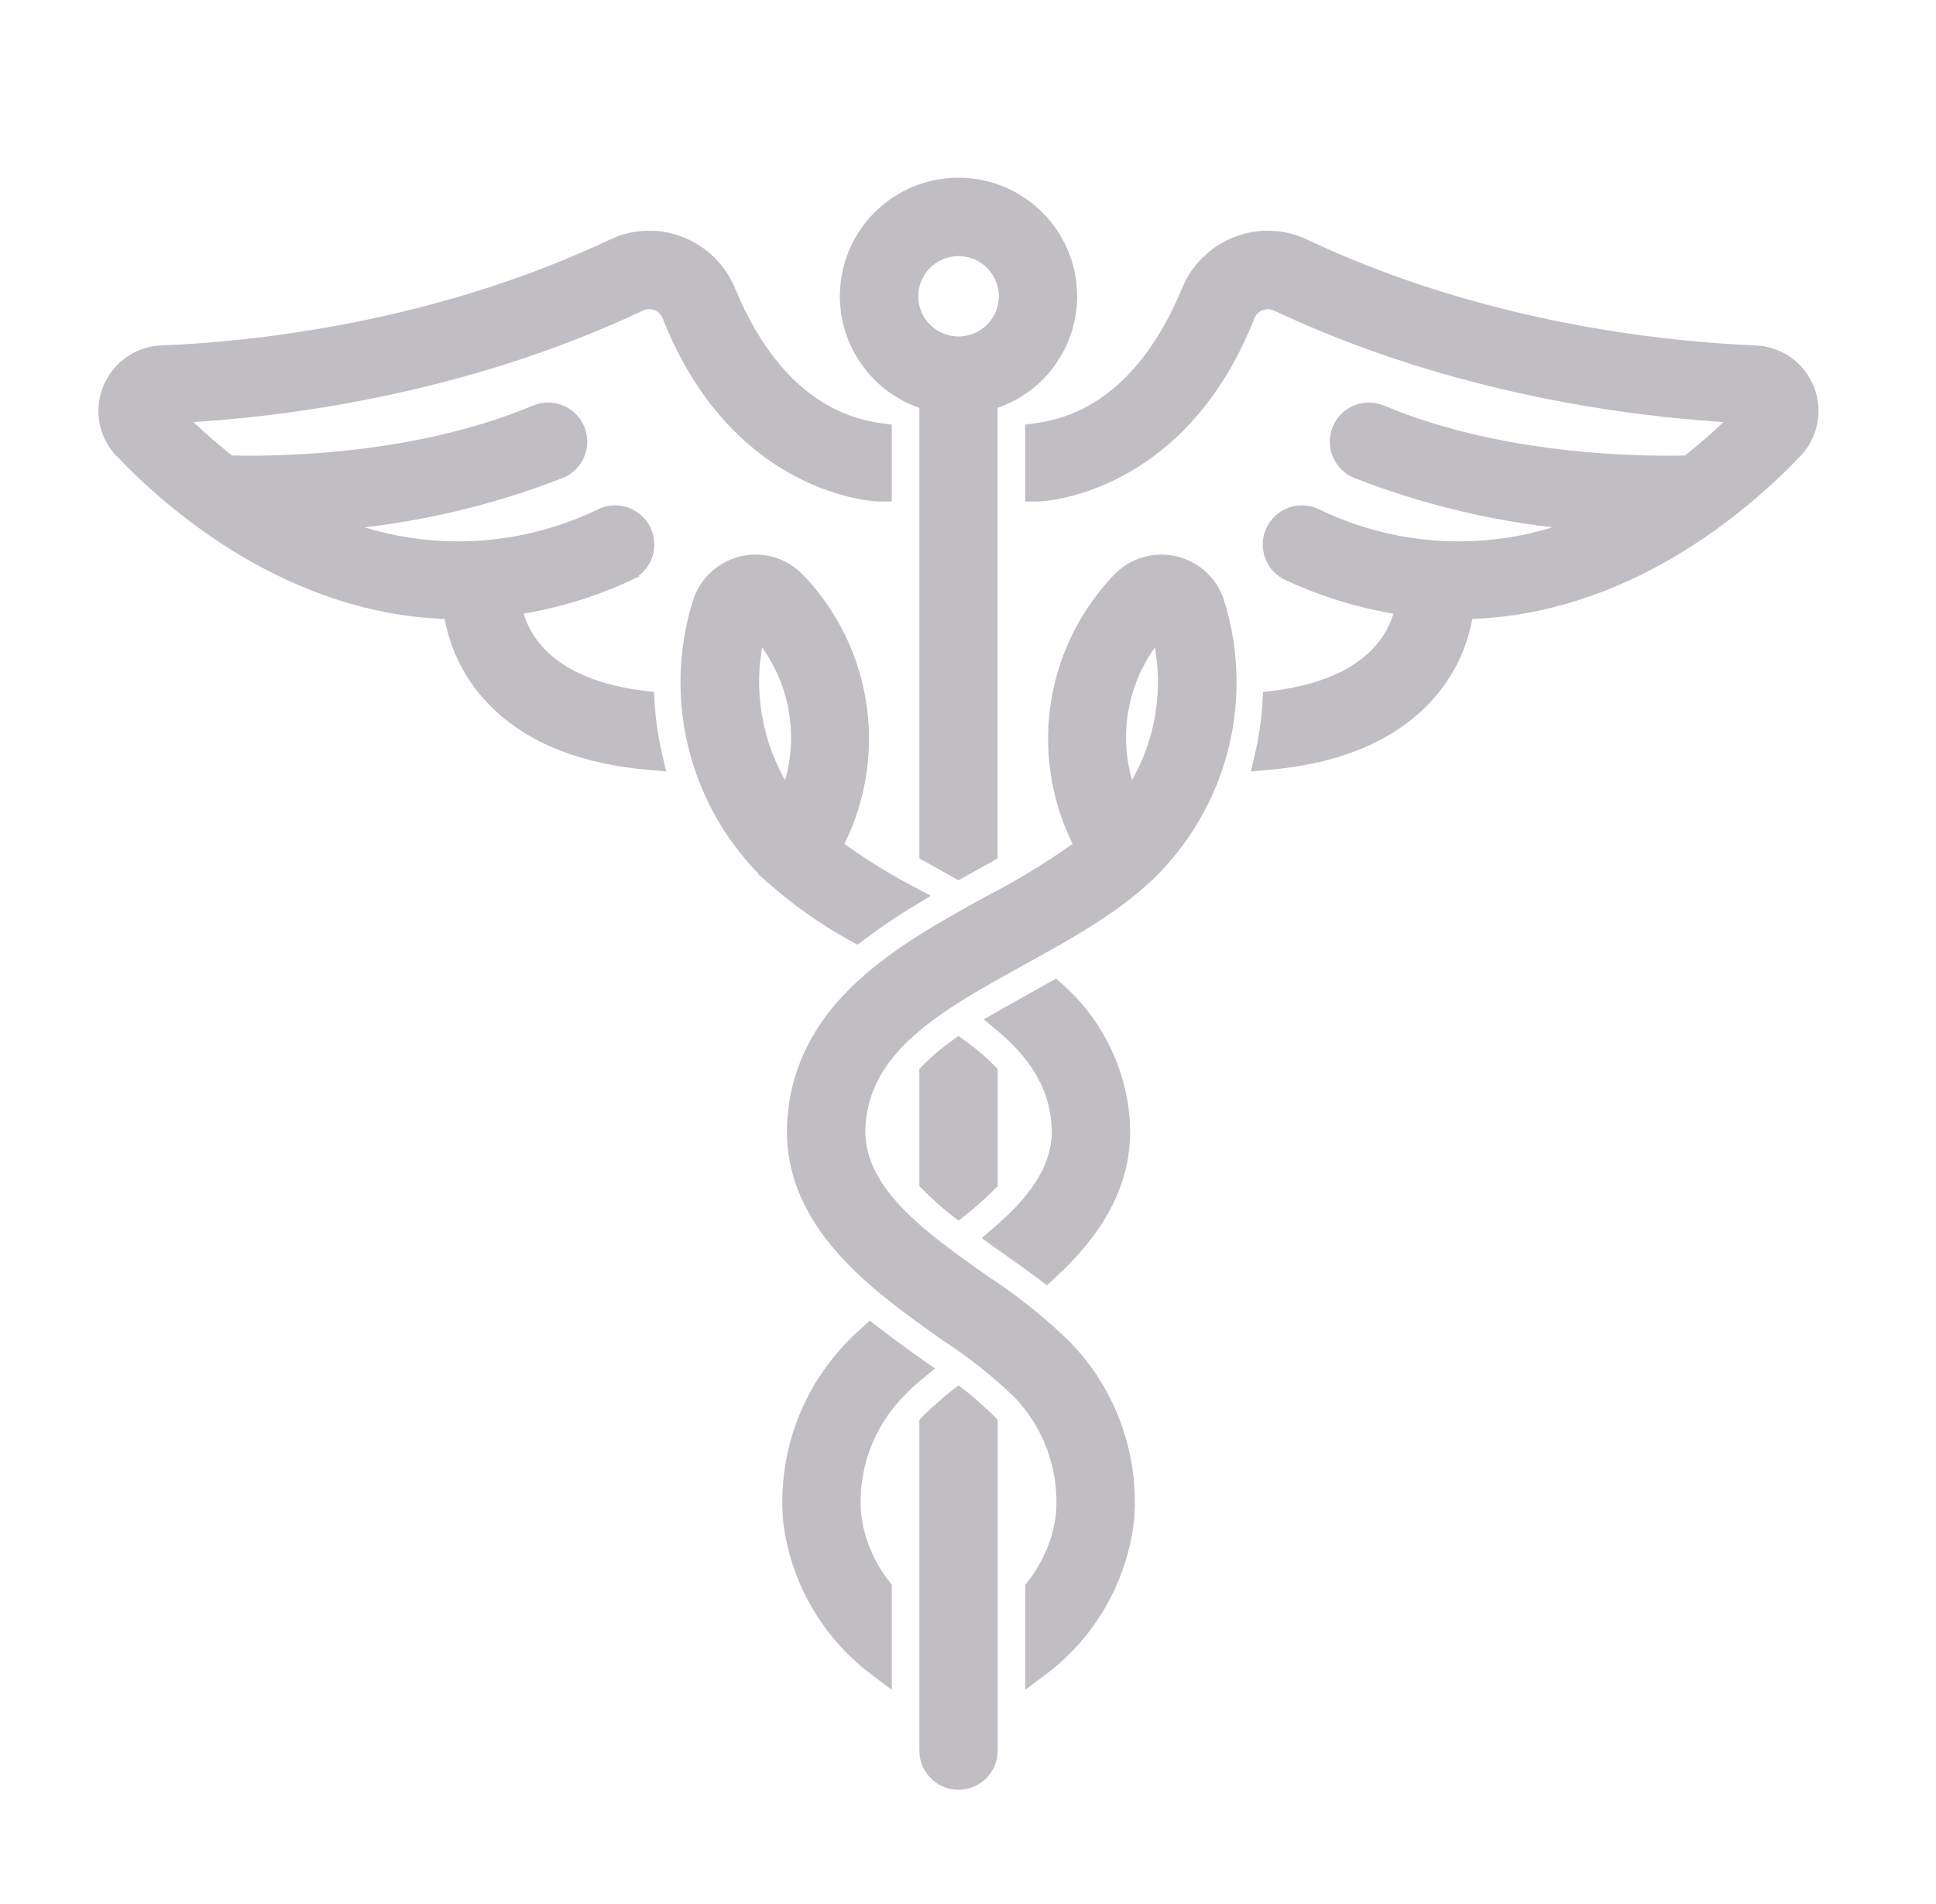 <svg width="61" height="60" viewBox="0 0 61 60" fill="none" xmlns="http://www.w3.org/2000/svg">
<g id="Frame 48104647">
<g id="Group 48103364" opacity="0.4">
<path id="Vector" d="M30.201 5.8C31.062 5.8 31.893 6.113 32.539 6.682C33.185 7.25 33.602 8.035 33.711 8.888L33.736 9.208C33.759 9.848 33.607 10.482 33.297 11.042L33.129 11.316C32.675 11.985 32.005 12.473 31.235 12.708V26.935L31.133 26.991L30.558 27.311C30.472 27.359 30.385 27.407 30.297 27.456L30.2 27.51L30.102 27.456L29.845 27.311C29.649 27.204 29.459 27.097 29.27 26.991L29.167 26.935V12.708C28.499 12.504 27.907 12.111 27.466 11.573L27.273 11.316C26.79 10.605 26.583 9.741 26.691 8.888L26.746 8.571C26.907 7.842 27.297 7.179 27.862 6.682L28.113 6.48C28.717 6.04 29.448 5.8 30.201 5.8ZM30.056 7.878C29.768 7.907 29.494 8.02 29.27 8.203L29.163 8.301C28.888 8.576 28.733 8.948 28.732 9.337L28.736 9.445C28.755 9.697 28.838 9.94 28.98 10.151L29.043 10.239C29.199 10.438 29.404 10.594 29.639 10.691C29.907 10.802 30.202 10.832 30.487 10.775L30.594 10.75C30.837 10.682 31.06 10.553 31.239 10.374L31.314 10.294C31.479 10.103 31.592 9.872 31.642 9.623L31.659 9.516C31.686 9.301 31.663 9.083 31.596 8.878L31.558 8.775C31.46 8.541 31.305 8.337 31.105 8.182L31.018 8.117C30.776 7.956 30.492 7.87 30.201 7.87L30.056 7.878Z" fill="#625B69" stroke="#625B69" stroke-width="0.4"/>
<path id="Vector_2" d="M33.355 31.175C34.473 32.169 35.187 33.533 35.368 35.01L35.398 35.307V35.309L35.409 35.685C35.397 37.536 34.365 38.966 33.098 40.129L32.976 40.241L32.844 40.142C32.498 39.885 31.565 39.223 31.462 39.15L31.254 39.001L31.448 38.835C32.547 37.891 33.32 36.89 33.34 35.689L33.333 35.447C33.246 34.155 32.571 33.183 31.564 32.337L31.347 32.154L31.593 32.011L33.126 31.15L33.25 31.081L33.355 31.175Z" fill="#625B69" stroke="#625B69" stroke-width="0.4"/>
<path id="Vector_3" d="M23.506 17.701C23.793 17.654 24.088 17.675 24.366 17.762L24.484 17.803C24.754 17.907 24.996 18.074 25.191 18.288L25.387 18.502C26.337 19.59 26.943 20.939 27.124 22.376L27.154 22.663C27.273 24.043 26.992 25.427 26.349 26.655C27.069 27.181 27.825 27.657 28.612 28.075L28.923 28.24L28.622 28.423C28.099 28.741 27.592 29.086 27.105 29.456L27.001 29.534L26.888 29.472C25.915 28.936 25.01 28.287 24.189 27.539L24.184 27.535L24.324 27.392L24.184 27.534C23.145 26.52 22.387 25.256 21.98 23.866L21.904 23.586C21.521 22.086 21.558 20.51 22.012 19.029C22.103 18.711 22.278 18.422 22.519 18.193C22.76 17.963 23.059 17.802 23.384 17.726L23.506 17.701ZM23.905 19.945C23.693 20.81 23.661 21.711 23.814 22.592L23.89 22.964C24.064 23.708 24.369 24.416 24.79 25.054C25.069 24.323 25.177 23.539 25.102 22.761L25.052 22.378C24.895 21.477 24.498 20.637 23.905 19.945Z" fill="#625B69" stroke="#625B69" stroke-width="0.4"/>
<path id="Vector_4" d="M31.236 37.294L31.178 37.352C30.908 37.622 30.623 37.877 30.324 38.114L30.199 38.212L30.075 38.114C29.777 37.877 29.493 37.622 29.225 37.351L29.167 37.293V33.768L29.225 33.71L29.428 33.512C29.634 33.32 29.854 33.142 30.083 32.977L30.199 32.893L30.316 32.976L30.543 33.146C30.766 33.32 30.978 33.508 31.178 33.709L31.236 33.767V37.294Z" fill="#625B69" stroke="#625B69" stroke-width="0.4"/>
<path id="Vector_5" d="M31.236 55.167C31.236 55.407 31.153 55.638 31.002 55.821L30.933 55.898C30.739 56.091 30.475 56.2 30.201 56.2C29.961 56.2 29.73 56.117 29.546 55.966L29.471 55.898C29.277 55.704 29.167 55.441 29.167 55.167V44.826L29.219 44.769C29.237 44.748 29.377 44.616 29.54 44.467C29.708 44.314 29.916 44.13 30.08 44.004L30.202 43.91L30.324 44.004C30.488 44.13 30.697 44.314 30.864 44.467C31.028 44.616 31.167 44.749 31.185 44.769L31.236 44.825V55.167Z" fill="#625B69" stroke="#625B69" stroke-width="0.4"/>
<path id="Vector_6" d="M27.899 52.85L27.579 52.61C26.934 52.126 26.38 51.533 25.94 50.859L25.76 50.566C25.354 49.869 25.074 49.107 24.932 48.316L24.88 47.975L24.879 47.968C24.785 46.956 24.912 45.935 25.252 44.977L25.389 44.623C25.73 43.803 26.224 43.055 26.846 42.418C26.984 42.271 27.139 42.128 27.291 41.991L27.415 41.878L27.547 41.981L28.239 42.5C28.468 42.668 28.695 42.83 28.916 42.986L29.131 43.137L28.927 43.303C28.724 43.469 28.532 43.647 28.352 43.835L28.35 43.837C27.908 44.284 27.556 44.81 27.311 45.386L27.213 45.636C26.969 46.31 26.874 47.029 26.935 47.743C27.035 48.549 27.354 49.313 27.856 49.952L27.899 50.006V52.85Z" fill="#625B69" stroke="#625B69" stroke-width="0.4"/>
<path id="Vector_7" d="M36.161 17.729C36.445 17.661 36.741 17.66 37.025 17.727L37.145 17.759C37.423 17.844 37.677 17.993 37.888 18.194L37.976 18.283C38.17 18.495 38.312 18.751 38.392 19.03H38.393C38.818 20.417 38.876 21.89 38.566 23.304L38.5 23.586C38.117 25.086 37.328 26.452 36.221 27.535L36.219 27.536C35.376 28.347 34.322 29.015 33.247 29.629L32.173 30.229C30.875 30.945 29.637 31.628 28.701 32.452C27.829 33.219 27.232 34.096 27.093 35.218L27.071 35.447C27.004 36.457 27.462 37.325 28.216 38.133C28.971 38.944 30 39.67 31.034 40.4L31.37 40.624C32.036 41.082 32.669 41.587 33.262 42.136L33.556 42.414L33.56 42.418L33.817 42.698C34.402 43.366 34.856 44.139 35.153 44.978L35.27 45.339C35.521 46.191 35.608 47.083 35.526 47.968L35.525 47.975C35.423 48.774 35.181 49.549 34.812 50.263L34.645 50.566C34.182 51.362 33.563 52.057 32.825 52.61L32.505 52.85V50.01L32.548 49.956C33.052 49.314 33.37 48.547 33.47 47.738C33.522 47.115 33.456 46.489 33.276 45.892L33.191 45.637C32.948 44.964 32.562 44.351 32.06 43.841V43.842C31.379 43.194 30.641 42.609 29.854 42.096L29.847 42.092C28.745 41.315 27.483 40.427 26.526 39.337C25.566 38.243 24.898 36.931 25.007 35.309L25.038 34.973C25.238 33.321 26.068 32.071 27.166 31.059C28.332 29.985 29.811 29.171 31.173 28.42L31.178 28.417L31.57 28.21C32.431 27.746 33.259 27.225 34.054 26.656C33.366 25.343 33.095 23.85 33.28 22.376L33.322 22.09C33.544 20.761 34.13 19.518 35.018 18.502L35.212 18.288C35.436 18.042 35.722 17.86 36.04 17.761L36.161 17.729ZM36.497 19.941C35.989 20.536 35.625 21.24 35.434 21.998L35.352 22.376C35.197 23.278 35.289 24.202 35.613 25.053C36.104 24.309 36.438 23.471 36.59 22.59L36.644 22.214C36.73 21.454 36.68 20.684 36.497 19.941Z" fill="#625B69" stroke="#625B69" stroke-width="0.4"/>
<path id="Vector_8" d="M27.899 15.604H27.7C27.625 15.604 23.228 15.455 21.061 9.947L21 9.831L20.917 9.73C20.886 9.7 20.852 9.672 20.815 9.648L20.7 9.588C20.66 9.572 20.617 9.56 20.574 9.552L20.443 9.541C20.356 9.543 20.269 9.563 20.189 9.599C14.533 12.269 8.805 12.96 5.635 13.127C6.141 13.634 6.676 14.11 7.24 14.552C7.987 14.568 12.778 14.688 16.867 12.966L16.963 12.931C17.06 12.901 17.161 12.885 17.263 12.885L17.364 12.889C17.465 12.898 17.565 12.923 17.659 12.961L17.751 13.004C17.841 13.051 17.924 13.111 17.996 13.183L18.064 13.257C18.13 13.335 18.183 13.423 18.223 13.517L18.258 13.611C18.288 13.708 18.303 13.809 18.304 13.911L18.3 14.013C18.294 14.08 18.281 14.146 18.262 14.211L18.227 14.308C18.189 14.402 18.137 14.49 18.073 14.568L18.006 14.644C17.91 14.74 17.797 14.817 17.672 14.87L17.667 14.872C15.395 15.761 13.005 16.31 10.575 16.508C11.787 16.997 13.082 17.254 14.394 17.26L14.69 17.257C16.165 17.221 17.617 16.868 18.946 16.222L18.95 16.22L19.045 16.182C19.27 16.104 19.516 16.106 19.741 16.189L19.835 16.23C20.049 16.335 20.222 16.51 20.322 16.727L20.36 16.822C20.427 17.015 20.434 17.223 20.383 17.42L20.352 17.518C20.257 17.774 20.063 17.982 19.814 18.097L19.815 18.098C18.685 18.624 17.486 18.985 16.254 19.175C16.312 19.469 16.468 19.967 16.898 20.465C17.405 21.051 18.305 21.656 19.918 21.918L20.25 21.965L20.415 21.985L20.425 22.151C20.459 22.713 20.541 23.27 20.67 23.817L20.733 24.086L20.458 24.062C18.389 23.886 16.755 23.253 15.627 22.139V22.138C14.847 21.377 14.341 20.383 14.184 19.31C9.2 19.192 5.46 15.956 3.815 14.23V14.229C3.598 14.004 3.443 13.728 3.362 13.428L3.332 13.298C3.265 12.946 3.303 12.582 3.439 12.251C3.573 11.916 3.802 11.628 4.097 11.421L4.21 11.347C4.48 11.185 4.787 11.095 5.103 11.084L5.679 11.057C8.718 10.885 14.058 10.208 19.309 7.729L19.561 7.624C19.819 7.532 20.09 7.48 20.364 7.471L20.639 7.475C20.912 7.493 21.181 7.554 21.436 7.654L21.436 7.655C21.781 7.79 22.096 7.991 22.36 8.25L22.548 8.454C22.725 8.667 22.87 8.905 22.976 9.162L23.125 9.511C23.915 11.267 25.323 13.203 27.727 13.532L27.899 13.556V15.604Z" fill="#625B69" stroke="#625B69" stroke-width="0.4"/>
<path id="Vector_9" d="M40.312 7.494C40.583 7.532 40.847 7.61 41.095 7.729H41.094C46.694 10.373 52.398 10.966 55.301 11.084H55.3C55.659 11.097 56.006 11.214 56.301 11.419C56.595 11.624 56.824 11.91 56.96 12.242L57.006 12.368C57.089 12.623 57.117 12.892 57.087 13.158L57.066 13.291C57 13.644 56.835 13.97 56.588 14.23H56.587C54.943 15.956 51.202 19.193 46.218 19.31C46.061 20.384 45.555 21.377 44.775 22.138L44.776 22.139C43.648 23.253 42.013 23.886 39.944 24.062L39.67 24.086L39.733 23.817C39.862 23.27 39.945 22.713 39.978 22.151L39.988 21.985L40.153 21.965C41.976 21.736 42.965 21.09 43.505 20.465C43.935 19.967 44.091 19.469 44.148 19.175C42.917 18.985 41.718 18.624 40.588 18.098V18.097C40.37 17.997 40.195 17.826 40.091 17.612L40.051 17.518C39.956 17.261 39.967 16.977 40.081 16.727C40.196 16.479 40.405 16.285 40.662 16.189L40.76 16.159C40.957 16.108 41.166 16.115 41.358 16.182L41.453 16.22L41.457 16.222L41.725 16.348C43.07 16.955 44.531 17.266 46.01 17.26L46.305 17.254C47.515 17.214 48.707 16.96 49.827 16.508C47.398 16.31 45.009 15.761 42.736 14.872L42.731 14.87C42.638 14.831 42.551 14.777 42.473 14.713L42.398 14.644C42.326 14.571 42.265 14.489 42.218 14.399L42.175 14.308C42.071 14.054 42.074 13.769 42.181 13.517L42.225 13.424C42.338 13.215 42.522 13.051 42.744 12.961C42.998 12.858 43.282 12.86 43.535 12.966L43.935 13.128C47.93 14.68 52.438 14.568 53.162 14.552C53.726 14.11 54.261 13.634 54.768 13.127C51.597 12.96 45.869 12.268 40.213 9.598V9.599C40.173 9.581 40.131 9.567 40.089 9.558L39.959 9.541C39.915 9.54 39.872 9.544 39.829 9.552L39.703 9.588C39.662 9.604 39.623 9.624 39.587 9.648L39.485 9.73C39.423 9.792 39.375 9.866 39.342 9.947C37.176 15.455 32.778 15.604 32.703 15.604H32.503V13.556L32.676 13.532C35.24 13.181 36.671 11.002 37.428 9.162L37.546 8.911C37.677 8.667 37.844 8.444 38.043 8.25L38.25 8.066C38.466 7.894 38.708 7.756 38.967 7.655V7.654C39.307 7.52 39.672 7.458 40.038 7.471L40.312 7.494Z" fill="#625B69" stroke="#625B69" stroke-width="0.4"/>
</g>
</g>
</svg>
